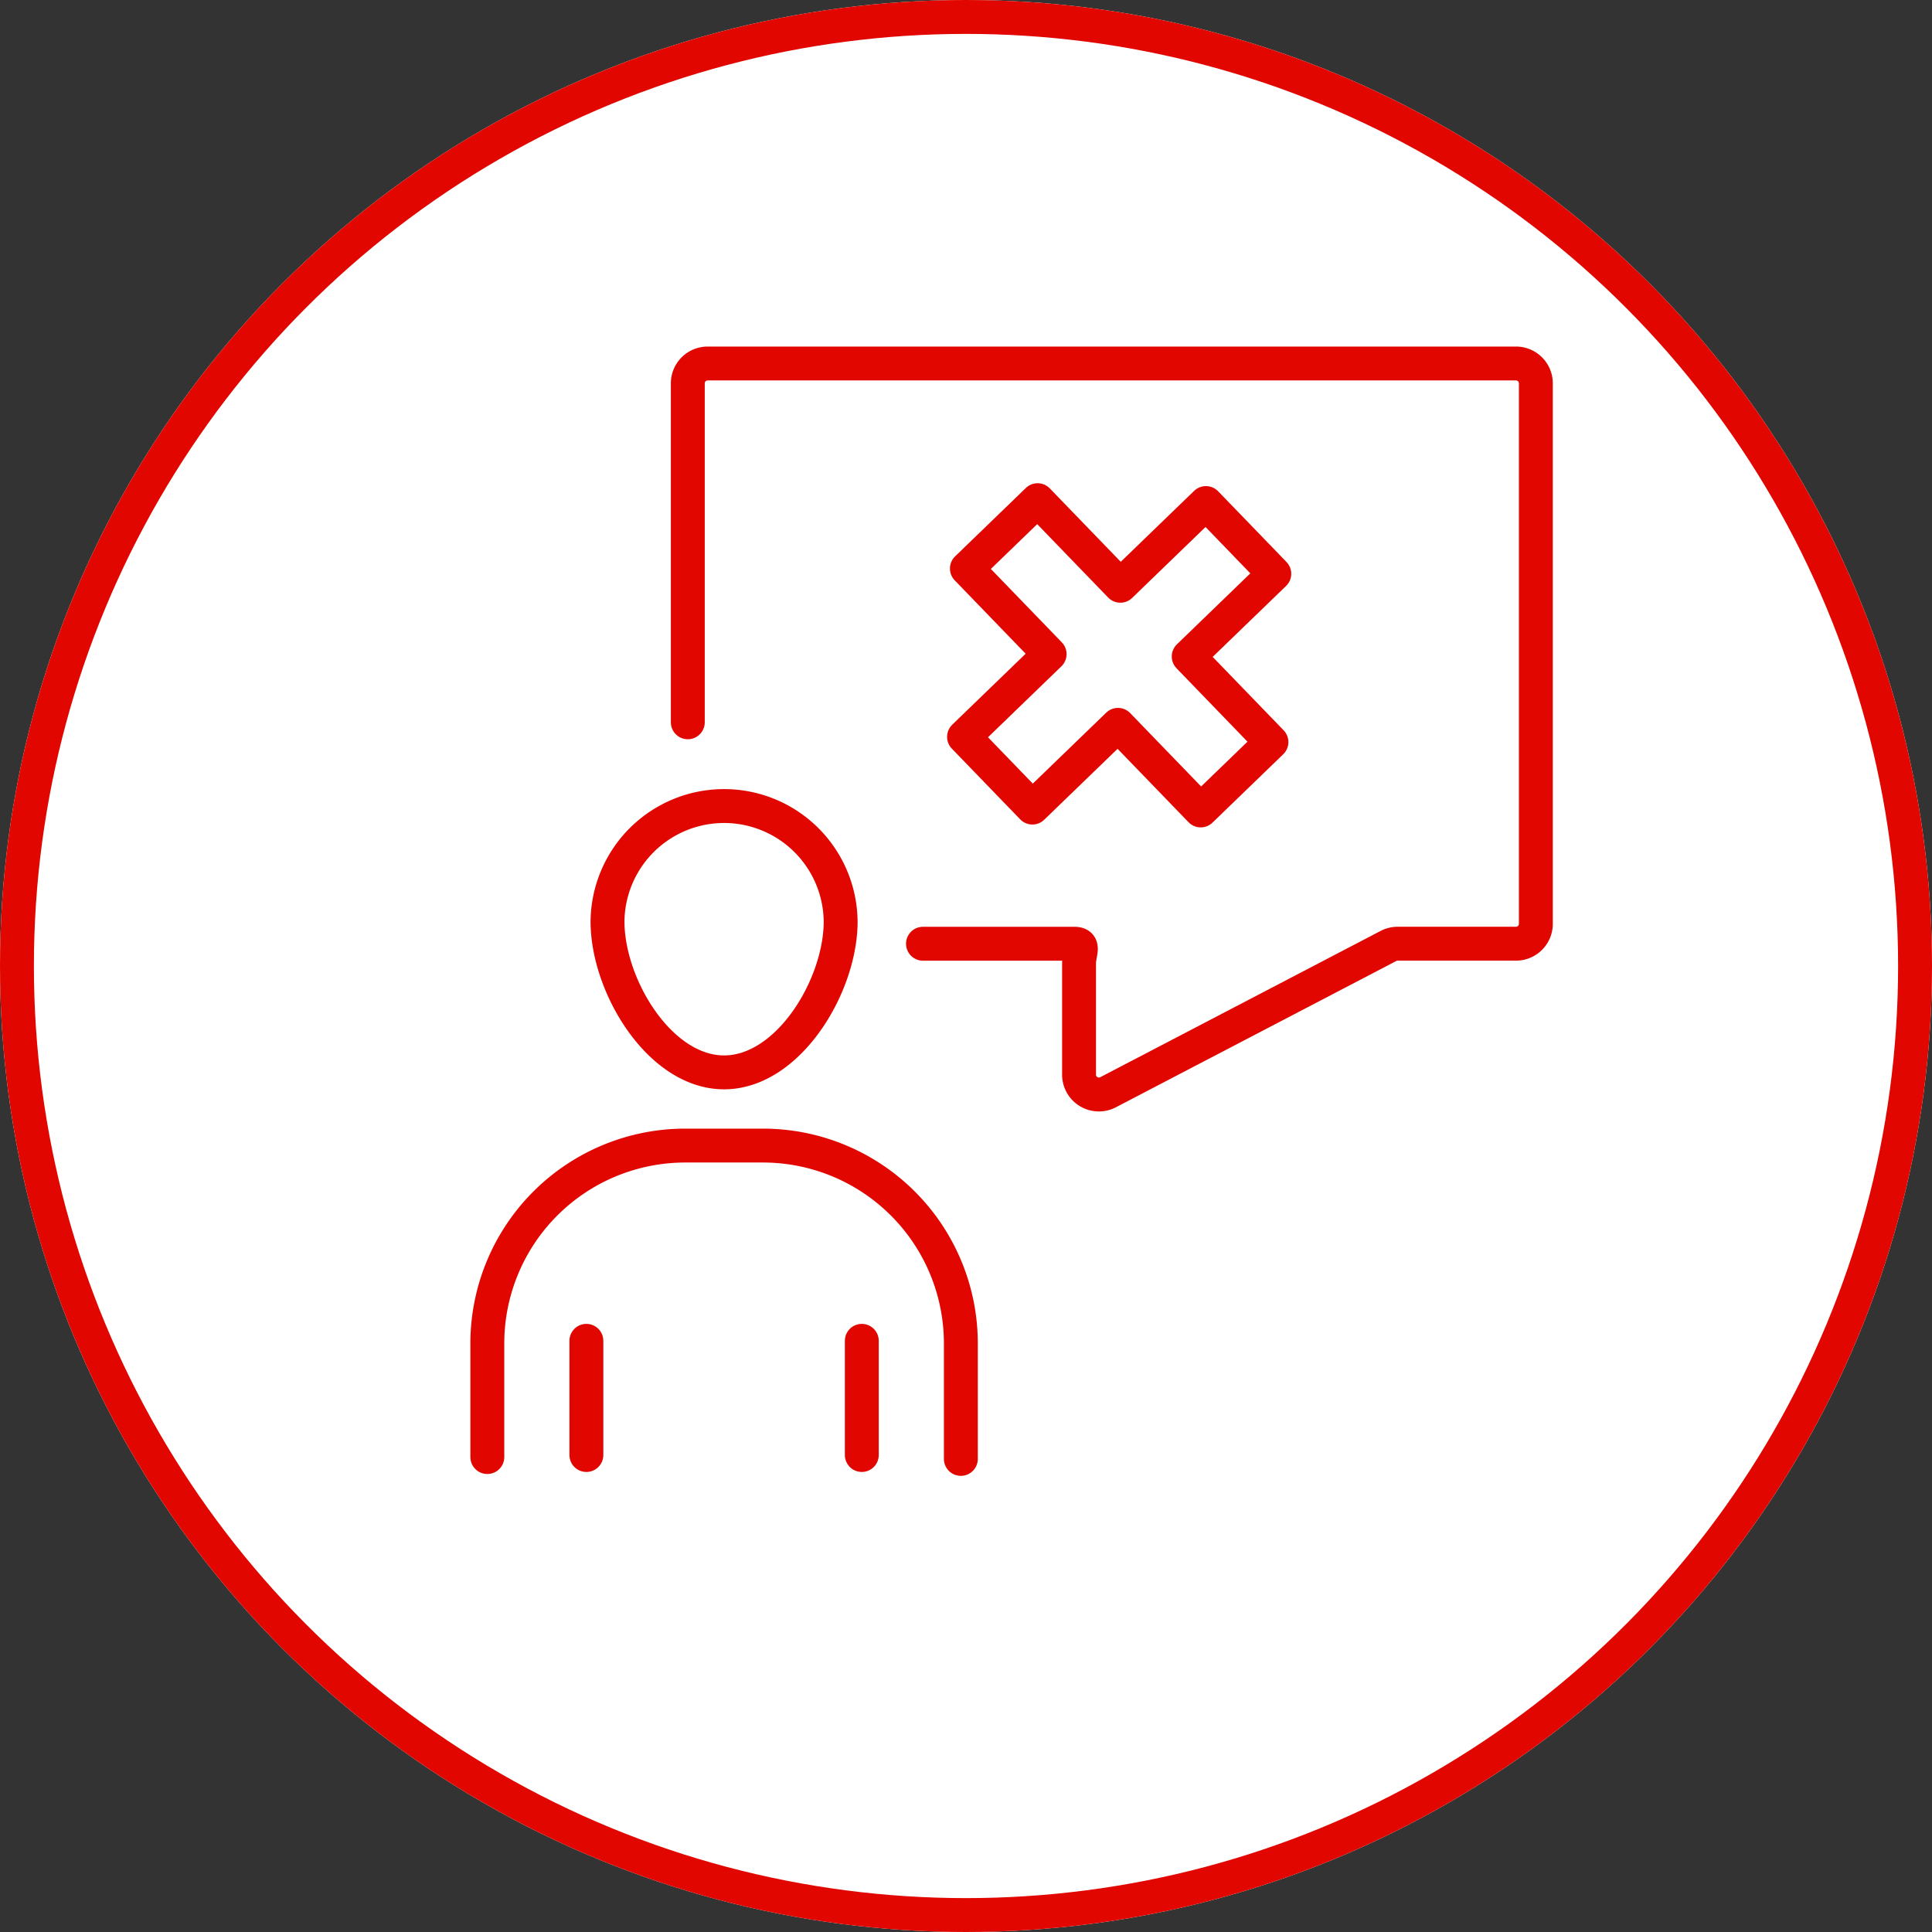 <svg xmlns="http://www.w3.org/2000/svg" width="171" height="171" viewBox="0 0 171 171"><rect x="0" y="0" width="171" height="171" fill="#333333" stroke="none"/><g id="Group_189" data-name="Group 189" transform="translate(-830.625 -3636.163)"><g id="Ellipse_6" data-name="Ellipse 6" transform="translate(830.625 3636.163)" fill="#fff" stroke="#e10600" stroke-width="3"><circle cx="85.5" cy="85.5" r="85.5" stroke="none"></circle><circle cx="85.5" cy="85.5" r="84" fill="none"></circle></g><g id="Group_80" data-name="Group 80" transform="translate(873.758 3668.336)"><g id="Group_96" data-name="Group 96" transform="translate(0 0)"><path id="Path_62" data-name="Path 62" d="M1,375.062v-10.1a17.519,17.519,0,0,1,17.468-17.468h6.976A17.519,17.519,0,0,1,42.912,364.96v10.265" transform="translate(-1 -278.273)" fill="none" stroke="#e10600" stroke-linecap="round" stroke-linejoin="round" stroke-width="3"></path><line id="Line_3" data-name="Line 3" y2="10.106" transform="translate(8.767 86.503)" fill="none" stroke="#e10600" stroke-linecap="round" stroke-linejoin="round" stroke-width="3"></line><line id="Line_4" data-name="Line 4" y2="10.106" transform="translate(33.145 86.503)" fill="none" stroke="#e10600" stroke-linecap="round" stroke-linejoin="round" stroke-width="3"></line><path id="Path_63" data-name="Path 63" d="M74.888,206.881c0,5.7-4.619,13.356-10.318,13.356s-10.318-7.657-10.318-13.356a10.318,10.318,0,0,1,20.635,0Z" transform="translate(-43.615 -157.495)" fill="none" stroke="#e10600" stroke-linecap="round" stroke-linejoin="round" stroke-width="3"></path><path id="Path_64" data-name="Path 64" d="M110.636,52.357h13.4c.97,0,.413.786.413,1.756v9.833A1.756,1.756,0,0,0,127.02,65.5l24.814-12.947a1.755,1.755,0,0,1,.812-.2h10.479A1.756,1.756,0,0,0,164.88,50.6V2.756A1.756,1.756,0,0,0,163.125,1H91.576A1.756,1.756,0,0,0,89.82,2.756v30" transform="translate(-72.076 -1)" fill="none" stroke="#e10600" stroke-linecap="round" stroke-linejoin="round" stroke-width="3"></path><path id="Path_65" data-name="Path 65" d="M29.778,10.536H19.242V0H10.536V10.536H0v8.706H10.536V29.778h8.706V19.242H29.778Z" transform="matrix(0.695, 0.719, -0.719, 0.695, 56.281, 4.775)" fill="none" stroke="#e10600" stroke-linecap="round" stroke-linejoin="round" stroke-width="3"></path></g></g></g></svg>